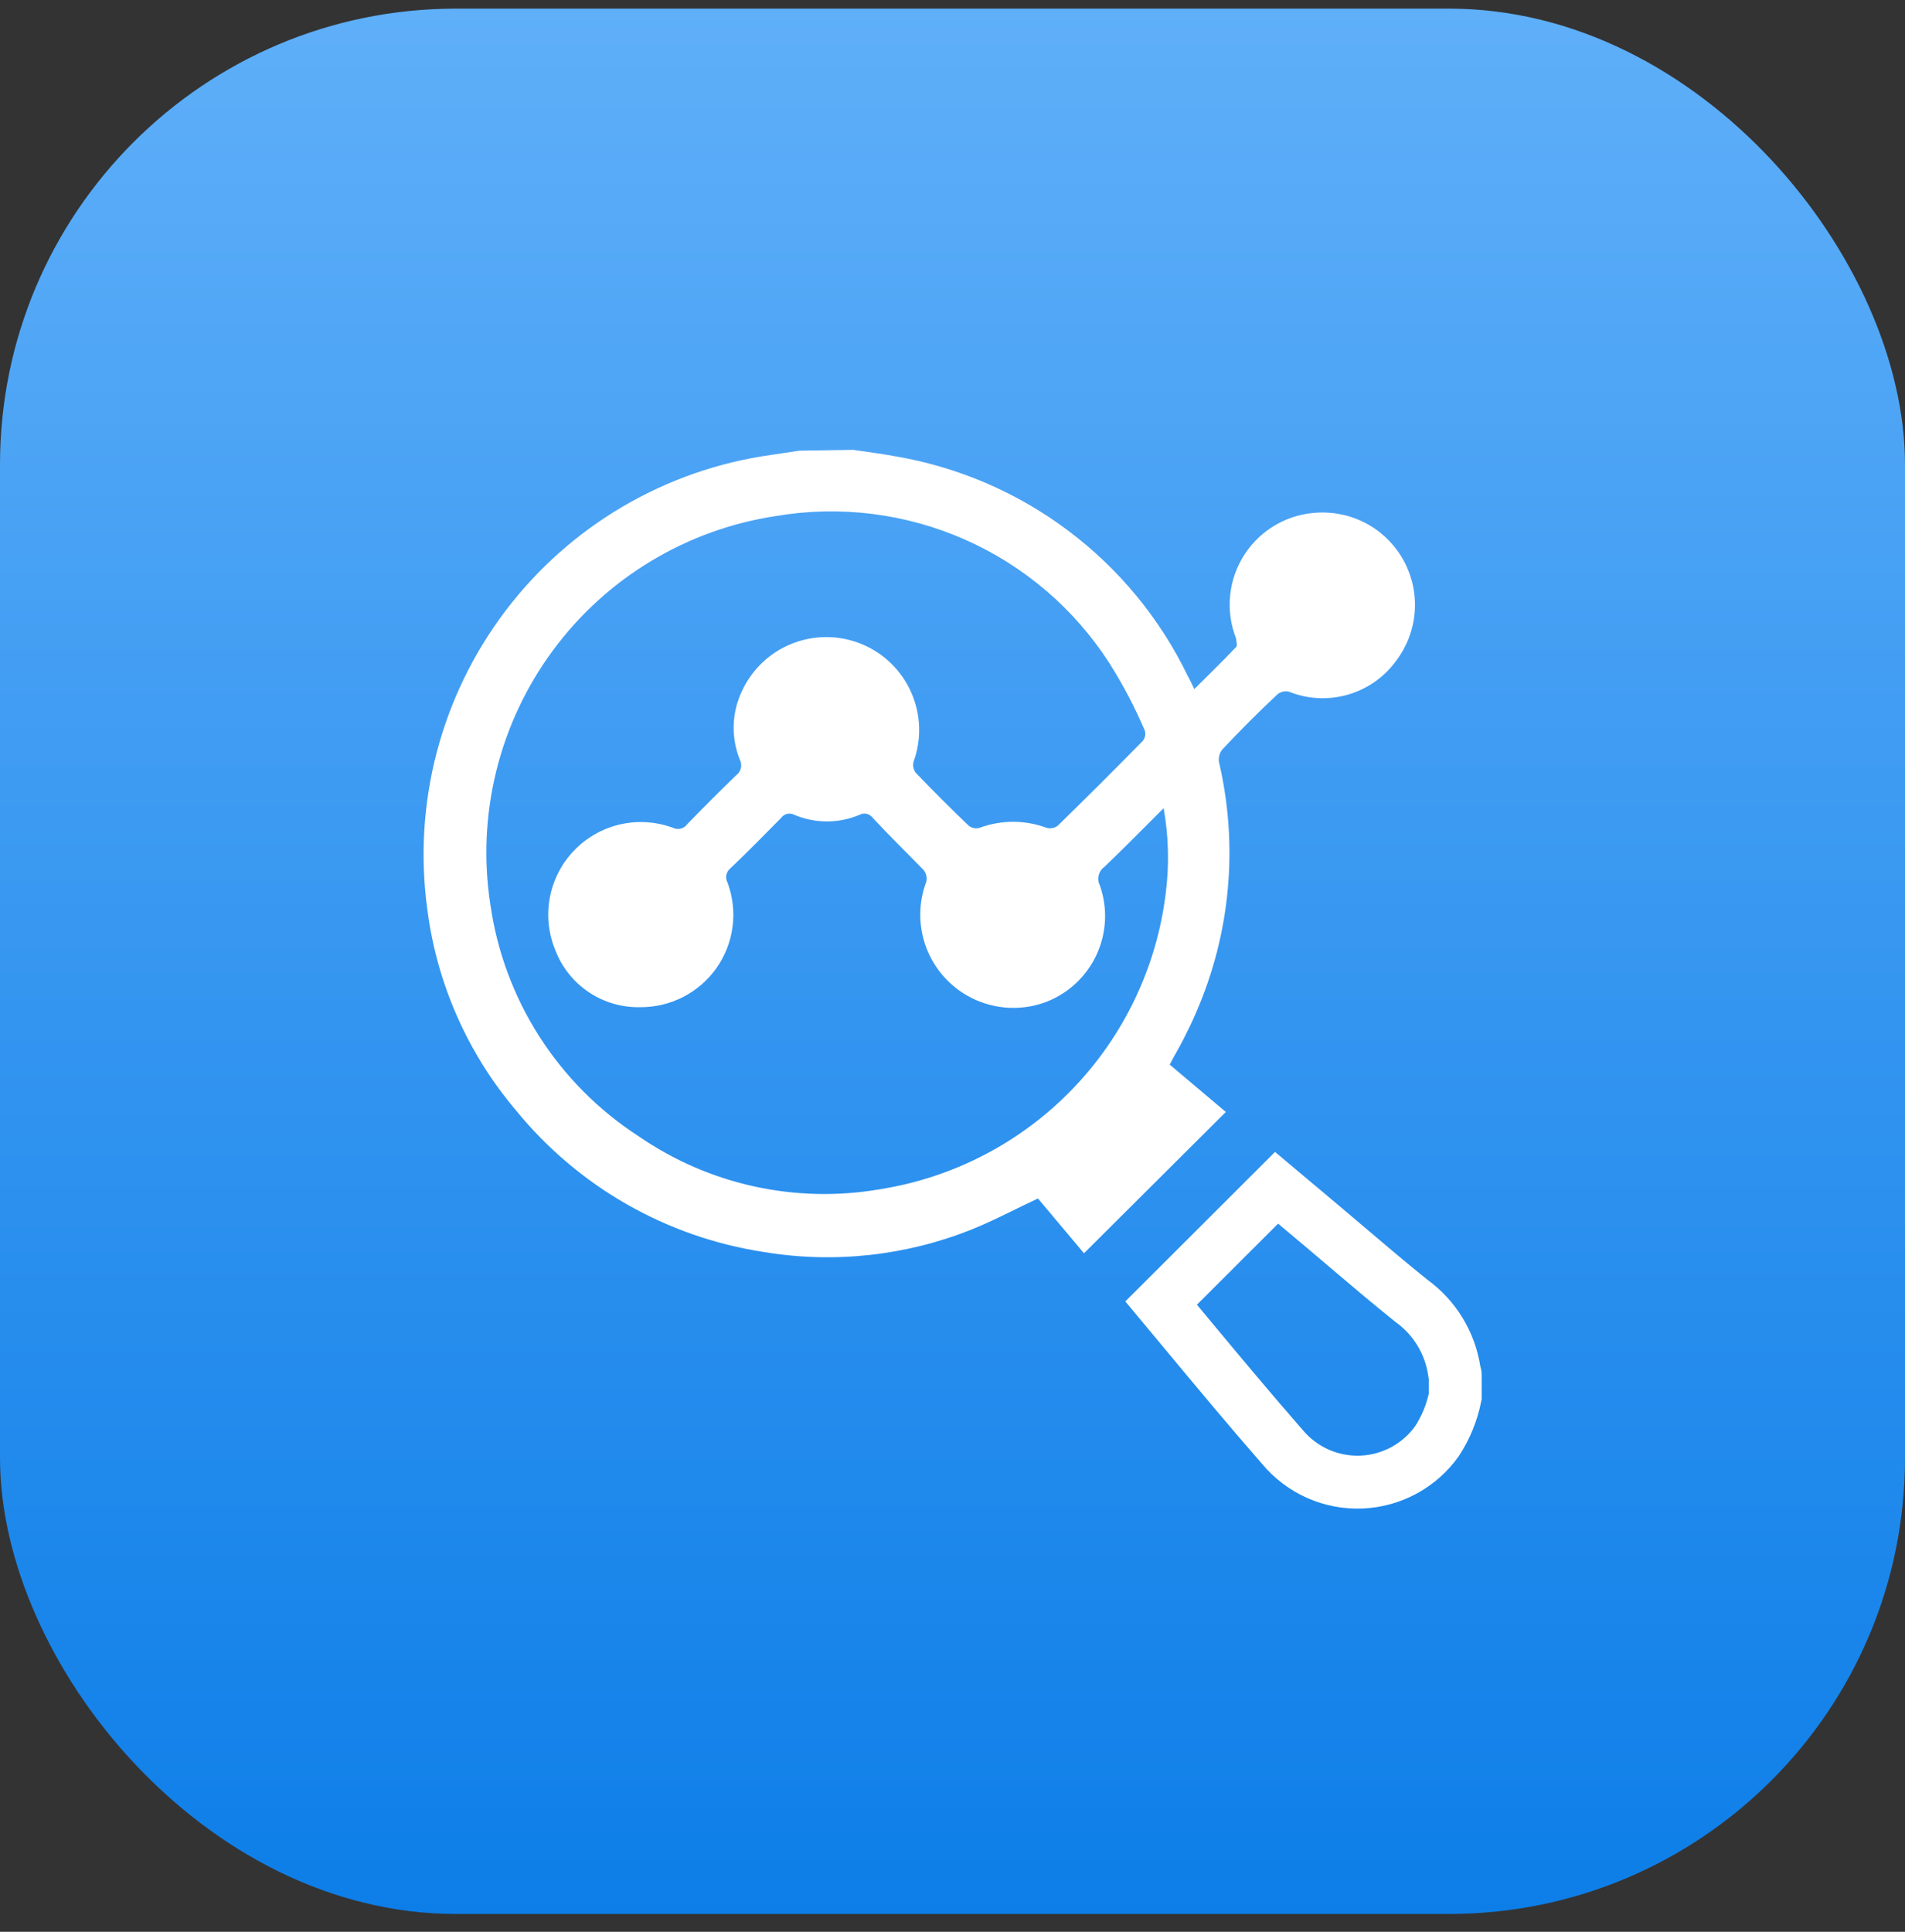 <svg width="72" height="73" viewBox="0 0 72 73" fill="none" xmlns="http://www.w3.org/2000/svg">
<rect x="0" y="0" width="72" height="73" fill="#333333" stroke="none"/>
<g id="Group 18">
<rect id="Rectangle" y="0.326" width="72" height="72" rx="17.23" fill="url(#paint0_linear_1961_18865)"/>
<g id="Frame" clip-path="url(#clip0_1961_18865)">
<path id="Vector" d="M32.25 17C32.77 17.08 33.3 17.14 33.82 17.24C36.194 17.64 38.438 18.602 40.363 20.046C42.289 21.489 43.842 23.373 44.89 25.54C44.97 25.68 45.04 25.84 45.14 26.04C45.69 25.49 46.22 24.98 46.72 24.45C46.78 24.39 46.72 24.23 46.72 24.13C46.514 23.61 46.437 23.049 46.494 22.493C46.551 21.937 46.741 21.403 47.048 20.936C47.355 20.47 47.77 20.083 48.258 19.811C48.745 19.538 49.292 19.387 49.85 19.37C50.508 19.344 51.161 19.504 51.732 19.833C52.303 20.162 52.769 20.645 53.076 21.228C53.384 21.811 53.52 22.468 53.469 23.125C53.419 23.782 53.183 24.411 52.79 24.94C52.345 25.568 51.701 26.027 50.963 26.245C50.225 26.462 49.435 26.426 48.72 26.14C48.646 26.122 48.569 26.121 48.495 26.136C48.42 26.152 48.351 26.184 48.29 26.23C47.577 26.897 46.877 27.597 46.19 28.33C46.141 28.395 46.105 28.469 46.084 28.548C46.064 28.627 46.059 28.709 46.07 28.79C46.809 31.946 46.511 35.257 45.22 38.23C45.08 38.57 44.92 38.89 44.75 39.23C44.58 39.57 44.4 39.86 44.21 40.23L46.33 42.02L40.97 47.36L39.23 45.29C38.39 45.68 37.59 46.11 36.75 46.45C34.249 47.456 31.519 47.754 28.86 47.31C25.19 46.749 21.858 44.846 19.51 41.97C17.677 39.812 16.509 37.169 16.15 34.36C15.603 30.36 16.664 26.307 19.101 23.088C21.538 19.869 25.152 17.748 29.15 17.19L30.22 17.03L32.25 17ZM43.98 30.54C43.2 31.32 42.48 32.05 41.74 32.76C41.632 32.837 41.556 32.95 41.525 33.078C41.493 33.207 41.509 33.343 41.57 33.46C41.868 34.309 41.827 35.239 41.454 36.058C41.081 36.876 40.406 37.519 39.57 37.85C38.936 38.095 38.245 38.151 37.579 38.011C36.914 37.872 36.304 37.543 35.822 37.064C35.339 36.585 35.006 35.976 34.862 35.312C34.718 34.648 34.769 33.956 35.01 33.32C35.026 33.246 35.026 33.169 35.011 33.096C34.995 33.021 34.964 32.951 34.92 32.89C34.28 32.23 33.61 31.58 32.97 30.89C32.915 30.819 32.836 30.77 32.748 30.752C32.66 30.734 32.569 30.747 32.49 30.79C32.099 30.956 31.679 31.041 31.255 31.041C30.831 31.041 30.411 30.956 30.02 30.79C29.936 30.746 29.84 30.734 29.748 30.756C29.656 30.778 29.575 30.833 29.52 30.91C28.89 31.55 28.26 32.19 27.61 32.81C27.529 32.873 27.474 32.964 27.453 33.065C27.433 33.166 27.45 33.27 27.5 33.36C27.696 33.89 27.76 34.459 27.688 35.019C27.615 35.579 27.407 36.113 27.083 36.576C26.758 37.038 26.326 37.414 25.824 37.673C25.322 37.931 24.765 38.064 24.2 38.06C23.509 38.077 22.829 37.879 22.254 37.494C21.679 37.109 21.238 36.556 20.99 35.91C20.728 35.282 20.656 34.59 20.781 33.921C20.906 33.252 21.224 32.633 21.695 32.142C22.166 31.651 22.771 31.307 23.434 31.154C24.098 31.001 24.791 31.045 25.43 31.28C25.521 31.326 25.625 31.338 25.724 31.314C25.823 31.29 25.91 31.232 25.97 31.15C26.58 30.52 27.19 29.91 27.82 29.3C27.912 29.234 27.976 29.136 28.002 29.026C28.028 28.916 28.013 28.8 27.96 28.7C27.795 28.288 27.716 27.846 27.73 27.402C27.744 26.958 27.85 26.521 28.04 26.12C28.418 25.297 29.099 24.652 29.942 24.32C30.785 23.987 31.723 23.993 32.561 24.337C33.399 24.68 34.072 25.335 34.439 26.163C34.806 26.991 34.838 27.928 34.53 28.78C34.51 28.852 34.507 28.927 34.521 28.999C34.535 29.072 34.565 29.141 34.61 29.2C35.26 29.88 35.92 30.54 36.61 31.2C36.668 31.247 36.737 31.279 36.81 31.293C36.883 31.307 36.959 31.303 37.03 31.28C37.843 30.98 38.737 30.98 39.55 31.28C39.623 31.302 39.7 31.307 39.775 31.293C39.85 31.279 39.92 31.247 39.98 31.2C41.06 30.147 42.13 29.08 43.19 28C43.234 27.946 43.264 27.883 43.278 27.815C43.292 27.747 43.289 27.677 43.27 27.61C42.892 26.726 42.444 25.873 41.93 25.06C40.605 23.001 38.705 21.377 36.465 20.388C34.225 19.4 31.744 19.091 29.33 19.5C27.658 19.752 26.051 20.331 24.603 21.204C23.154 22.077 21.892 23.228 20.889 24.59C19.886 25.951 19.161 27.497 18.756 29.14C18.351 30.782 18.274 32.488 18.53 34.16C18.781 35.94 19.412 37.645 20.38 39.16C21.348 40.675 22.631 41.964 24.14 42.94C26.802 44.773 30.075 45.49 33.26 44.94C36.032 44.502 38.586 43.173 40.534 41.154C42.483 39.135 43.721 36.535 44.06 33.75C44.196 32.682 44.169 31.6 43.98 30.54Z" fill="white"/>
<path id="Vector_2" d="M48.477 54.688L48.47 54.68L48.463 54.672C47.237 53.27 46.035 51.825 44.826 50.372C44.513 49.995 44.199 49.618 43.885 49.241L48.248 44.885L50.046 46.395C50.046 46.395 50.046 46.395 50.046 46.395C50.338 46.641 50.632 46.891 50.928 47.143C51.712 47.809 52.51 48.487 53.325 49.14L53.343 49.155L53.362 49.169C53.788 49.479 54.149 49.87 54.424 50.321C54.698 50.772 54.882 51.272 54.962 51.793L54.974 51.873L54.999 51.949C55 51.95 55 51.951 55 51.952V52.775C54.88 53.374 54.647 53.945 54.313 54.458C53.989 54.913 53.565 55.29 53.073 55.558C52.576 55.829 52.025 55.982 51.46 56.006C50.895 56.029 50.332 55.923 49.815 55.694C49.298 55.466 48.84 55.121 48.477 54.688Z" stroke="white" stroke-width="2"/>
</g>
</g>
<defs>
<linearGradient id="paint0_linear_1961_18865" x1="36" y1="0.326" x2="36" y2="72.326" gradientUnits="userSpaceOnUse">
<stop stop-color="#5FAFF9"/>
<stop offset="1" stop-color="#0D7EE8"/>
</linearGradient>
<clipPath id="clip0_1961_18865">
<rect width="40" height="40.01" fill="white" transform="translate(16 17)"/>
</clipPath>
</defs>
</svg>
